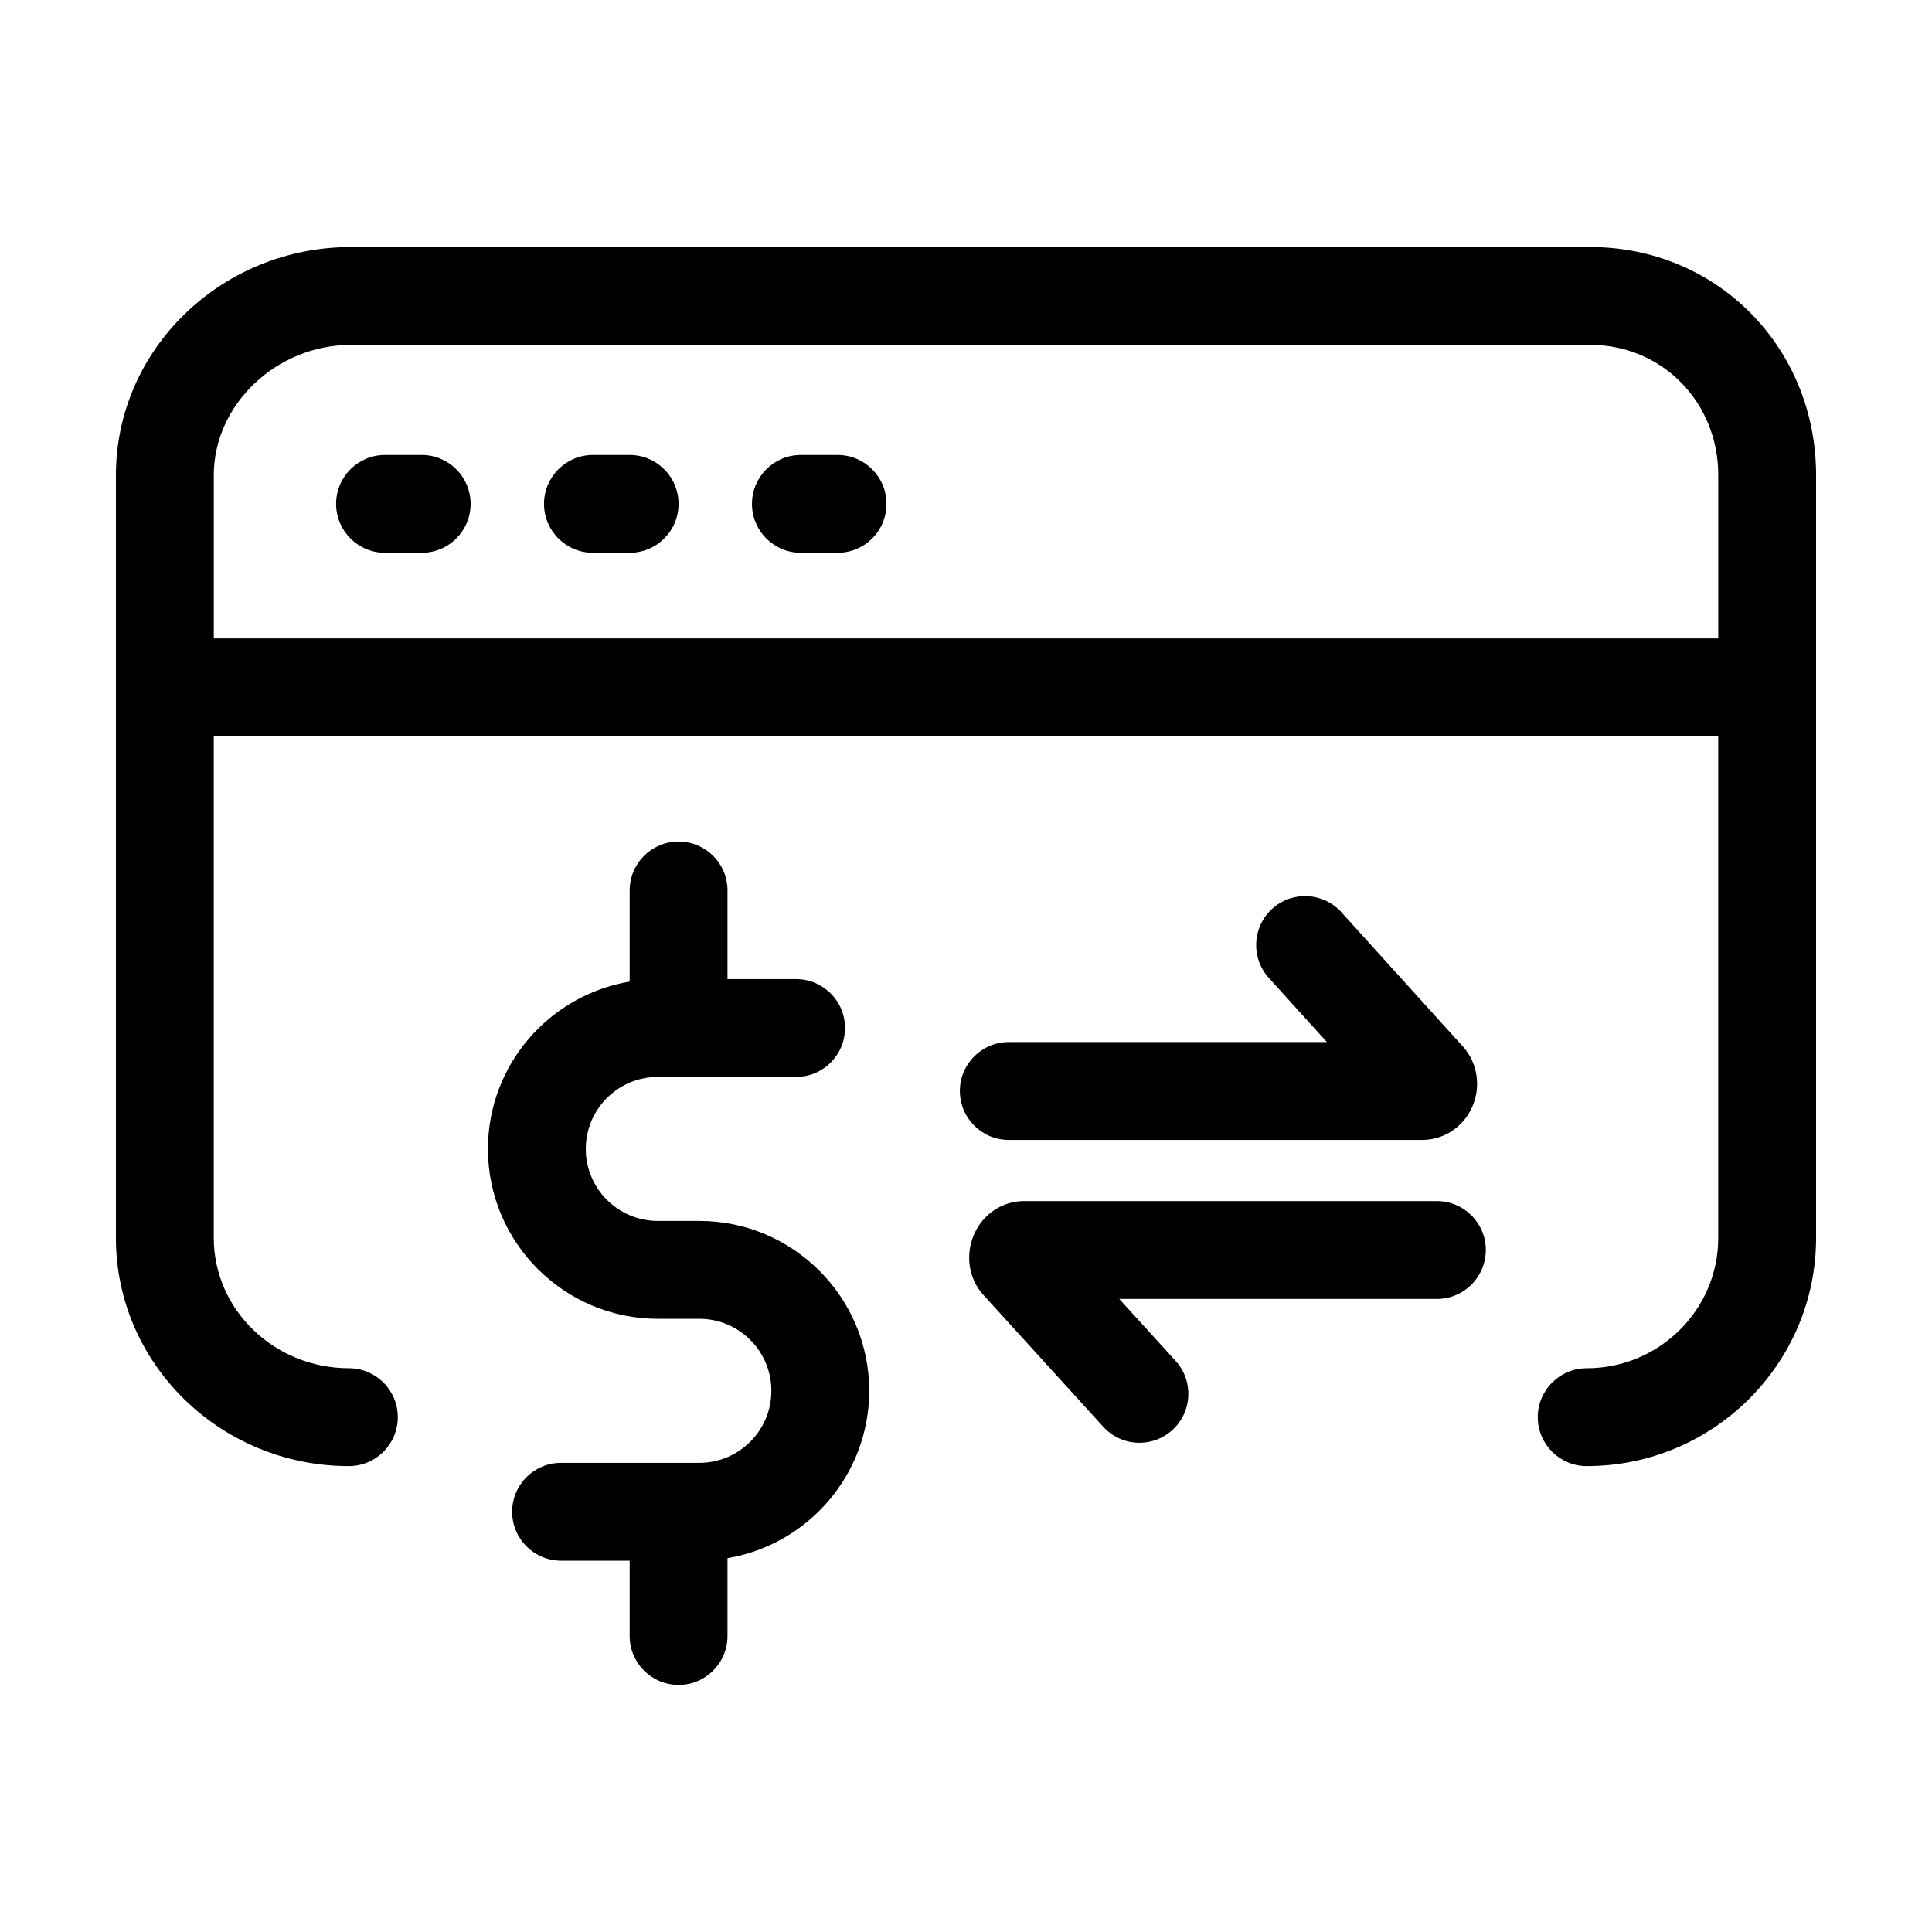 <?xml version="1.0" encoding="UTF-8"?>
<svg width="1200pt" height="1200pt" version="1.1" viewBox="0 0 1200 1200" xmlns="http://www.w3.org/2000/svg">
 <g>
  <path d="m261.93 282.59h-22.789c-16.789 0-30.383 13.609-30.383 30.383 0 16.777 13.609 30.383 30.383 30.383h22.789c16.777 0 30.383-13.609 30.383-30.383 0.012-16.777-13.598-30.383-30.383-30.383z"/>
  <path d="m391.08 282.59h-22.789c-16.789 0-30.383 13.609-30.383 30.383 0 16.777 13.609 30.383 30.383 30.383h22.789c16.777 0 30.383-13.609 30.383-30.383 0.004-16.777-13.605-30.383-30.383-30.383z"/>
  <path d="m520.23 282.59h-22.789c-16.789 0-30.383 13.609-30.383 30.383 0 16.777 13.609 30.383 30.383 30.383h22.789c16.777 0 30.383-13.609 30.383-30.383 0.004-16.777-13.605-30.383-30.383-30.383z"/>
  <path d="m216.7 849.83c-46.273 0-83.914-36.301-83.914-80.914v-311.59h934.44v311.61c0 44.617-36.648 80.914-81.707 80.914-16.777 0-30.383 13.609-30.383 30.383 0 16.777 13.609 30.383 30.383 30.383 78.559 0.004 142.48-63.551 142.48-141.68v-473.81c0-79.453-61.621-141.68-140.27-141.68h-769.76c-80.484 0-145.97 63.562-145.97 141.68v473.81c0 78.133 64.906 141.68 144.7 141.68 16.777 0 30.383-13.609 30.383-30.383 0-16.789-13.605-30.398-30.383-30.398zm-83.914-554.71c0-43.859 39.012-80.902 85.188-80.902h769.77c44.578 0 79.5 35.531 79.5 80.902v101.43h-934.44v-101.43z"/>
  <path d="m596.2 677.64c0 16.777 13.609 30.383 30.383 30.383h256.93c13.199 0 25.297-7.957 30.816-20.281 5.676-12.66 3.539-27.371-5.629-37.668l-75.562-83.484c-11.27-12.445-30.48-13.402-42.926-2.137-12.445 11.27-13.402 30.48-2.137 42.926l36.086 39.863h-197.57c-16.789 0-30.398 13.609-30.398 30.398z"/>
  <path d="m922.87 776.4c0-16.777-13.609-30.383-30.383-30.383h-256.55c-13.273 0-25.391 8.062-30.875 20.543-5.688 12.938-3.394 27.805 5.773 37.789l74.398 81.84c6 6.602 14.23 9.949 22.5 9.949 7.297 0 14.617-2.617 20.438-7.894 12.422-11.293 13.332-30.504 2.039-42.926l-35.016-38.52h197.3c16.773-0.012 30.367-13.621 30.367-30.398z"/>
  <path d="m434.36 758.35h-25.789c-24.66 0-44.734-20.062-44.734-44.723 0-24.672 20.062-44.734 44.734-44.734h85.895c16.777 0 30.383-13.609 30.383-30.383 0-16.777-13.609-30.383-30.383-30.383h-42.613l0.004-55.051c0-16.777-13.609-30.383-30.383-30.383-16.789 0-30.383 13.609-30.383 30.383v56.605c-49.871 8.375-88.02 51.73-88.02 103.95 0 58.176 47.328 105.5 105.52 105.5h25.789c24.672 0 44.734 20.062 44.734 44.734 0 24.672-20.062 44.734-44.734 44.734h-85.895c-16.789 0-30.383 13.609-30.383 30.383 0 16.777 13.609 30.383 30.383 30.383h42.613v46.789c0 16.777 13.609 30.383 30.383 30.383 16.777 0 30.383-13.609 30.383-30.383v-48.359c49.859-8.375 88.02-51.73 88.02-103.95-0.004-58.16-47.344-105.5-105.52-105.5z"/>
 </g>
</svg>
